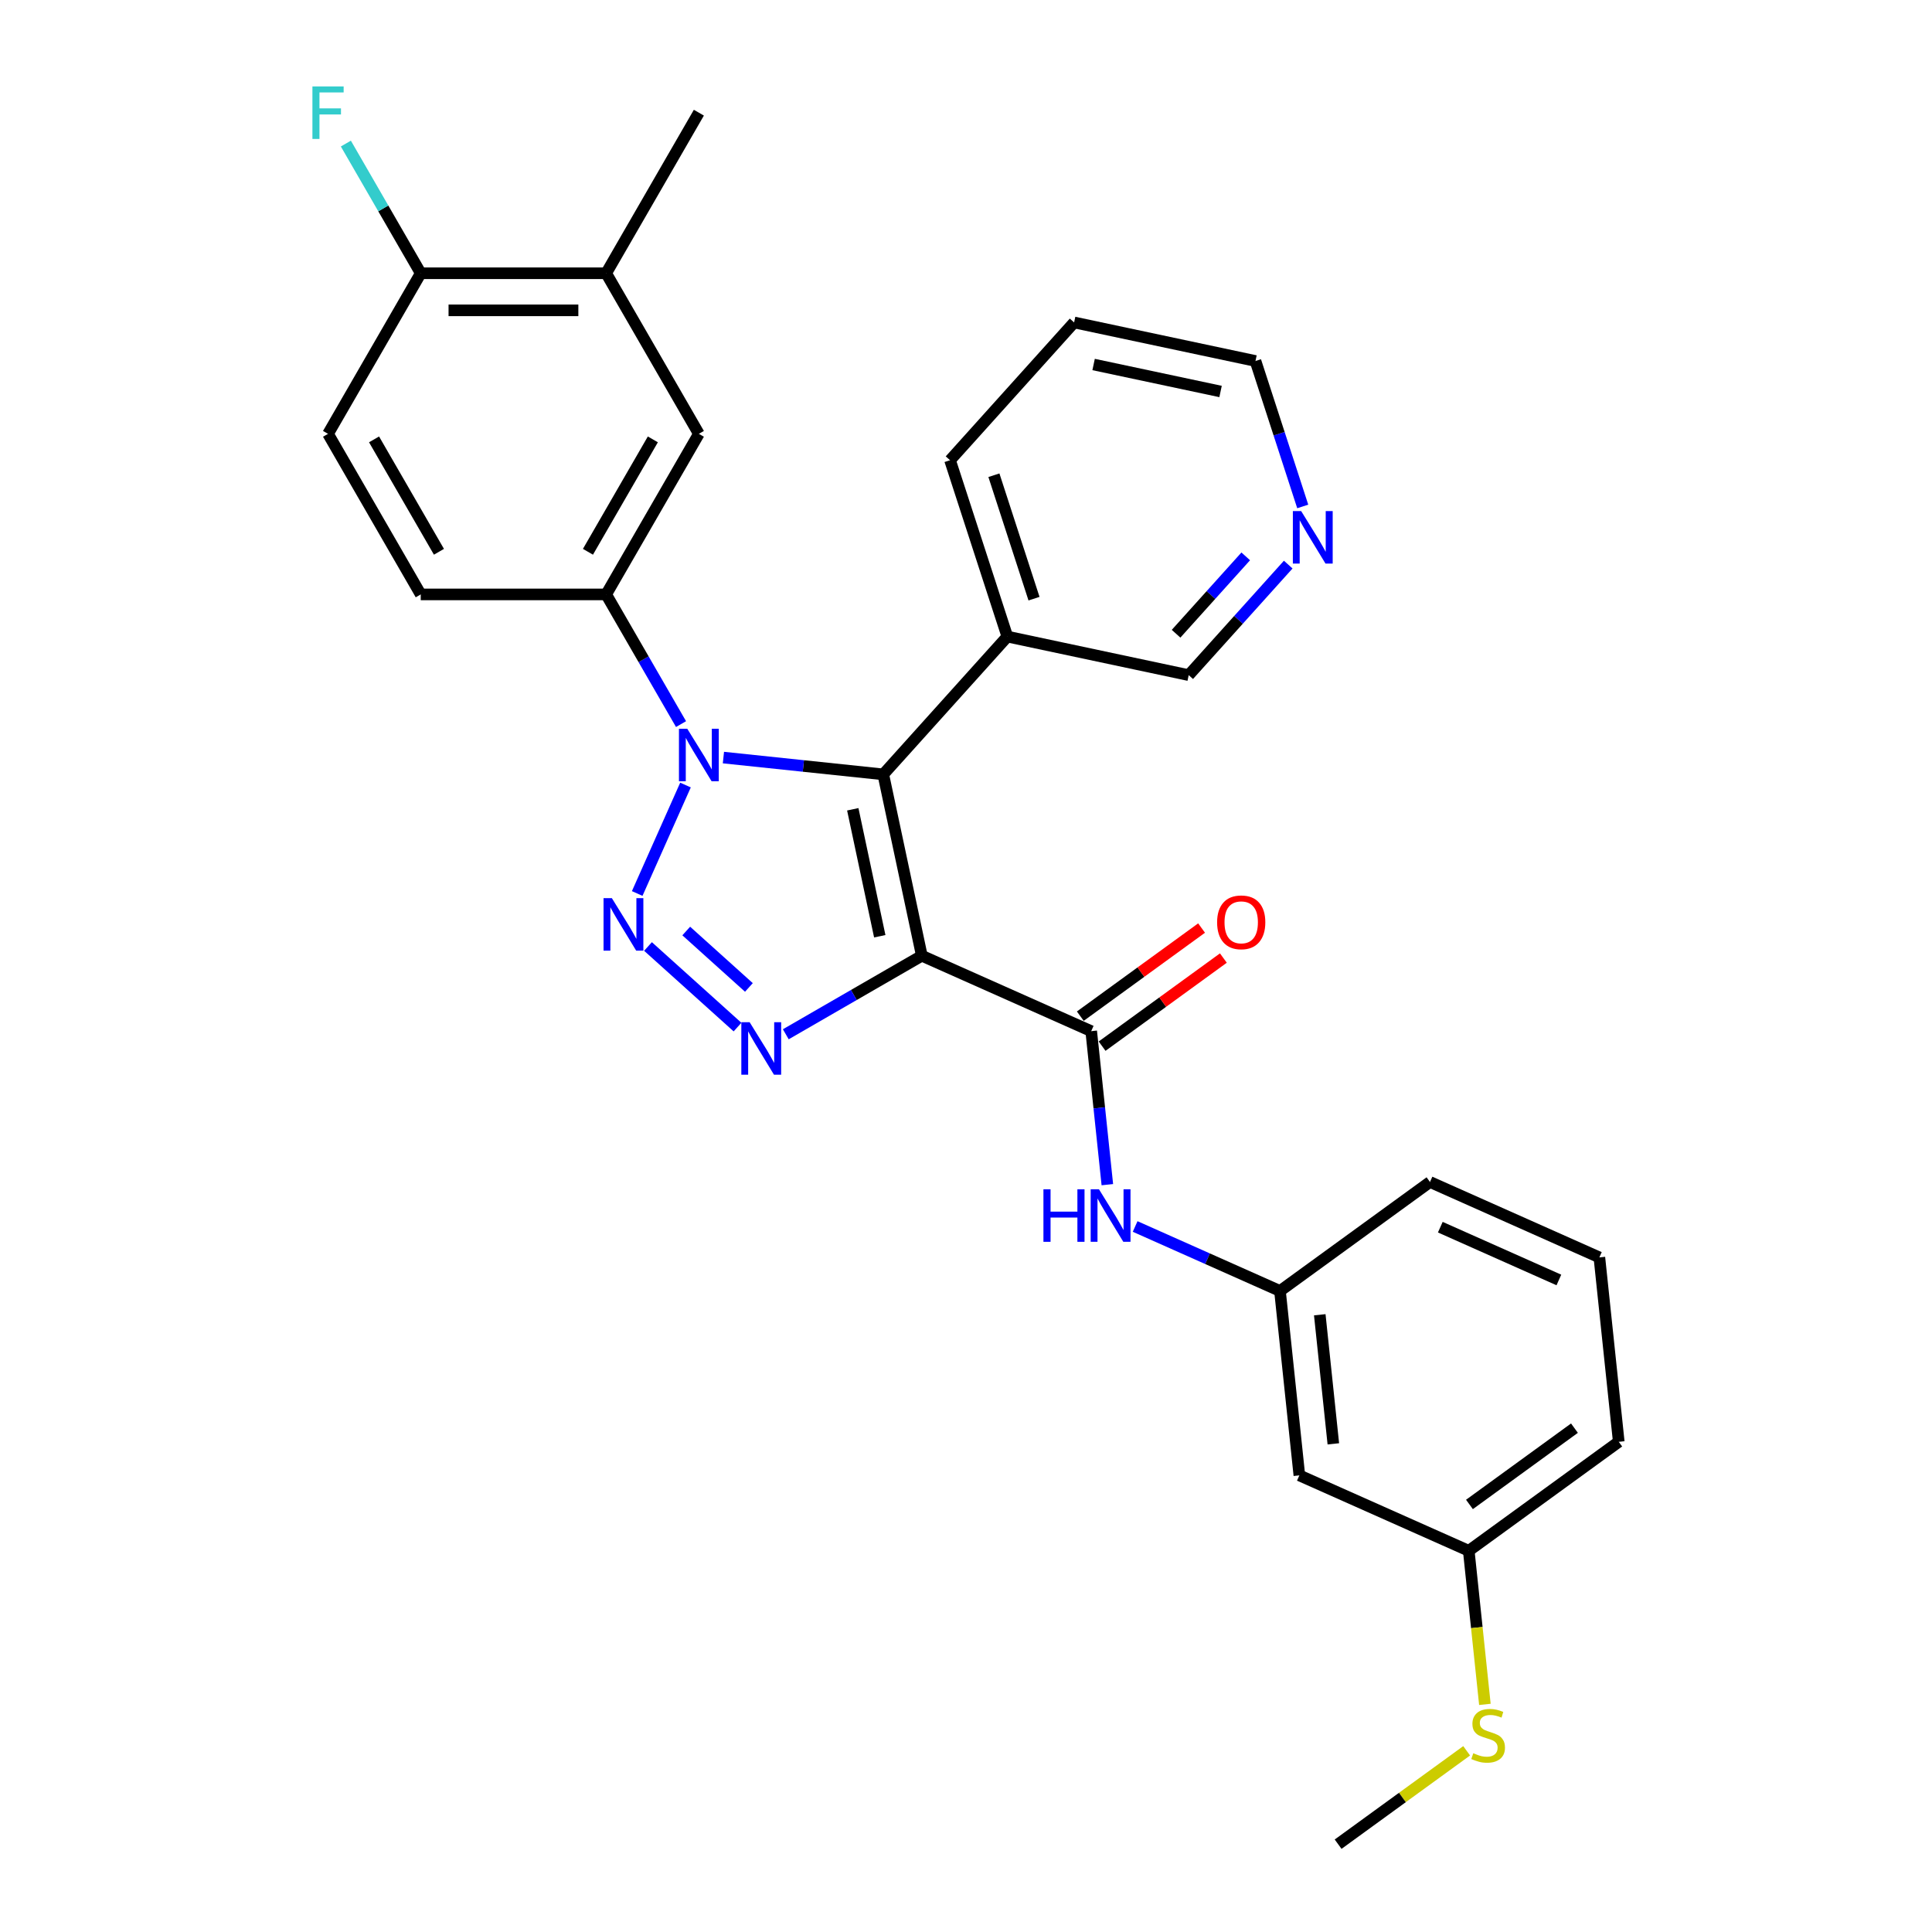 <?xml version='1.0' encoding='iso-8859-1'?>
<svg version='1.1' baseProfile='full'
              xmlns='http://www.w3.org/2000/svg'
                      xmlns:rdkit='http://www.rdkit.org/xml'
                      xmlns:xlink='http://www.w3.org/1999/xlink'
                  xml:space='preserve'
width='1000px' height='1000px' viewBox='0 0 1000 1000'>
<!-- END OF HEADER -->
<rect style='opacity:1.0;fill:#FFFFFF;stroke:none' width='1000' height='1000' x='0' y='0'> </rect>
<path class='bond-1' d='M 477.133,494.689 L 457.179,400.814' style='fill:none;fill-rule:evenodd;stroke:#000000;stroke-width:6px;stroke-linecap:butt;stroke-linejoin:miter;stroke-opacity:1' />
<path class='bond-1' d='M 455.365,484.598 L 441.397,418.886' style='fill:none;fill-rule:evenodd;stroke:#000000;stroke-width:6px;stroke-linecap:butt;stroke-linejoin:miter;stroke-opacity:1' />
<path class='bond-3' d='M 477.133,494.689 L 441.929,515.014' style='fill:none;fill-rule:evenodd;stroke:#000000;stroke-width:6px;stroke-linecap:butt;stroke-linejoin:miter;stroke-opacity:1' />
<path class='bond-3' d='M 441.929,515.014 L 406.725,535.339' style='fill:none;fill-rule:evenodd;stroke:#0000FF;stroke-width:6px;stroke-linecap:butt;stroke-linejoin:miter;stroke-opacity:1' />
<path class='bond-4' d='M 477.133,494.689 L 564.808,533.724' style='fill:none;fill-rule:evenodd;stroke:#000000;stroke-width:6px;stroke-linecap:butt;stroke-linejoin:miter;stroke-opacity:1' />
<path class='bond-0' d='M 335.404,489.898 L 381.739,531.619' style='fill:none;fill-rule:evenodd;stroke:#0000FF;stroke-width:6px;stroke-linecap:butt;stroke-linejoin:miter;stroke-opacity:1' />
<path class='bond-0' d='M 355.198,481.892 L 387.633,511.096' style='fill:none;fill-rule:evenodd;stroke:#0000FF;stroke-width:6px;stroke-linecap:butt;stroke-linejoin:miter;stroke-opacity:1' />
<path class='bond-29' d='M 329.816,462.468 L 354.809,406.334' style='fill:none;fill-rule:evenodd;stroke:#0000FF;stroke-width:6px;stroke-linecap:butt;stroke-linejoin:miter;stroke-opacity:1' />
<path class='bond-2' d='M 457.179,400.814 L 415.809,396.466' style='fill:none;fill-rule:evenodd;stroke:#000000;stroke-width:6px;stroke-linecap:butt;stroke-linejoin:miter;stroke-opacity:1' />
<path class='bond-2' d='M 415.809,396.466 L 374.44,392.118' style='fill:none;fill-rule:evenodd;stroke:#0000FF;stroke-width:6px;stroke-linecap:butt;stroke-linejoin:miter;stroke-opacity:1' />
<path class='bond-7' d='M 457.179,400.814 L 521.397,329.493' style='fill:none;fill-rule:evenodd;stroke:#000000;stroke-width:6px;stroke-linecap:butt;stroke-linejoin:miter;stroke-opacity:1' />
<path class='bond-5' d='M 352.502,374.793 L 333.124,341.23' style='fill:none;fill-rule:evenodd;stroke:#0000FF;stroke-width:6px;stroke-linecap:butt;stroke-linejoin:miter;stroke-opacity:1' />
<path class='bond-5' d='M 333.124,341.23 L 313.747,307.668' style='fill:none;fill-rule:evenodd;stroke:#000000;stroke-width:6px;stroke-linecap:butt;stroke-linejoin:miter;stroke-opacity:1' />
<path class='bond-6' d='M 564.808,533.724 L 568.984,573.453' style='fill:none;fill-rule:evenodd;stroke:#000000;stroke-width:6px;stroke-linecap:butt;stroke-linejoin:miter;stroke-opacity:1' />
<path class='bond-6' d='M 568.984,573.453 L 573.159,613.182' style='fill:none;fill-rule:evenodd;stroke:#0000FF;stroke-width:6px;stroke-linecap:butt;stroke-linejoin:miter;stroke-opacity:1' />
<path class='bond-10' d='M 570.449,541.489 L 601.833,518.687' style='fill:none;fill-rule:evenodd;stroke:#000000;stroke-width:6px;stroke-linecap:butt;stroke-linejoin:miter;stroke-opacity:1' />
<path class='bond-10' d='M 601.833,518.687 L 633.216,495.885' style='fill:none;fill-rule:evenodd;stroke:#FF0000;stroke-width:6px;stroke-linecap:butt;stroke-linejoin:miter;stroke-opacity:1' />
<path class='bond-10' d='M 559.167,525.96 L 590.551,503.158' style='fill:none;fill-rule:evenodd;stroke:#000000;stroke-width:6px;stroke-linecap:butt;stroke-linejoin:miter;stroke-opacity:1' />
<path class='bond-10' d='M 590.551,503.158 L 621.934,480.357' style='fill:none;fill-rule:evenodd;stroke:#FF0000;stroke-width:6px;stroke-linecap:butt;stroke-linejoin:miter;stroke-opacity:1' />
<path class='bond-8' d='M 313.747,307.668 L 361.733,224.553' style='fill:none;fill-rule:evenodd;stroke:#000000;stroke-width:6px;stroke-linecap:butt;stroke-linejoin:miter;stroke-opacity:1' />
<path class='bond-8' d='M 304.322,285.603 L 337.912,227.423' style='fill:none;fill-rule:evenodd;stroke:#000000;stroke-width:6px;stroke-linecap:butt;stroke-linejoin:miter;stroke-opacity:1' />
<path class='bond-13' d='M 313.747,307.668 L 217.775,307.668' style='fill:none;fill-rule:evenodd;stroke:#000000;stroke-width:6px;stroke-linecap:butt;stroke-linejoin:miter;stroke-opacity:1' />
<path class='bond-12' d='M 587.546,634.828 L 625.031,651.517' style='fill:none;fill-rule:evenodd;stroke:#0000FF;stroke-width:6px;stroke-linecap:butt;stroke-linejoin:miter;stroke-opacity:1' />
<path class='bond-12' d='M 625.031,651.517 L 662.515,668.206' style='fill:none;fill-rule:evenodd;stroke:#000000;stroke-width:6px;stroke-linecap:butt;stroke-linejoin:miter;stroke-opacity:1' />
<path class='bond-20' d='M 521.397,329.493 L 615.272,349.446' style='fill:none;fill-rule:evenodd;stroke:#000000;stroke-width:6px;stroke-linecap:butt;stroke-linejoin:miter;stroke-opacity:1' />
<path class='bond-22' d='M 521.397,329.493 L 491.74,238.218' style='fill:none;fill-rule:evenodd;stroke:#000000;stroke-width:6px;stroke-linecap:butt;stroke-linejoin:miter;stroke-opacity:1' />
<path class='bond-22' d='M 535.204,309.87 L 514.444,245.978' style='fill:none;fill-rule:evenodd;stroke:#000000;stroke-width:6px;stroke-linecap:butt;stroke-linejoin:miter;stroke-opacity:1' />
<path class='bond-9' d='M 361.733,224.553 L 313.747,141.439' style='fill:none;fill-rule:evenodd;stroke:#000000;stroke-width:6px;stroke-linecap:butt;stroke-linejoin:miter;stroke-opacity:1' />
<path class='bond-23' d='M 313.747,141.439 L 361.733,58.325' style='fill:none;fill-rule:evenodd;stroke:#000000;stroke-width:6px;stroke-linecap:butt;stroke-linejoin:miter;stroke-opacity:1' />
<path class='bond-32' d='M 313.747,141.439 L 217.775,141.439' style='fill:none;fill-rule:evenodd;stroke:#000000;stroke-width:6px;stroke-linecap:butt;stroke-linejoin:miter;stroke-opacity:1' />
<path class='bond-32' d='M 299.351,160.634 L 232.17,160.634' style='fill:none;fill-rule:evenodd;stroke:#000000;stroke-width:6px;stroke-linecap:butt;stroke-linejoin:miter;stroke-opacity:1' />
<path class='bond-11' d='M 217.775,141.439 L 169.788,224.553' style='fill:none;fill-rule:evenodd;stroke:#000000;stroke-width:6px;stroke-linecap:butt;stroke-linejoin:miter;stroke-opacity:1' />
<path class='bond-18' d='M 217.775,141.439 L 198.397,107.876' style='fill:none;fill-rule:evenodd;stroke:#000000;stroke-width:6px;stroke-linecap:butt;stroke-linejoin:miter;stroke-opacity:1' />
<path class='bond-18' d='M 198.397,107.876 L 179.02,74.314' style='fill:none;fill-rule:evenodd;stroke:#33CCCC;stroke-width:6px;stroke-linecap:butt;stroke-linejoin:miter;stroke-opacity:1' />
<path class='bond-14' d='M 662.515,668.206 L 672.547,763.653' style='fill:none;fill-rule:evenodd;stroke:#000000;stroke-width:6px;stroke-linecap:butt;stroke-linejoin:miter;stroke-opacity:1' />
<path class='bond-14' d='M 683.109,680.517 L 690.131,747.329' style='fill:none;fill-rule:evenodd;stroke:#000000;stroke-width:6px;stroke-linecap:butt;stroke-linejoin:miter;stroke-opacity:1' />
<path class='bond-25' d='M 662.515,668.206 L 740.158,611.795' style='fill:none;fill-rule:evenodd;stroke:#000000;stroke-width:6px;stroke-linecap:butt;stroke-linejoin:miter;stroke-opacity:1' />
<path class='bond-16' d='M 217.775,307.668 L 169.788,224.553' style='fill:none;fill-rule:evenodd;stroke:#000000;stroke-width:6px;stroke-linecap:butt;stroke-linejoin:miter;stroke-opacity:1' />
<path class='bond-16' d='M 227.199,285.603 L 193.609,227.423' style='fill:none;fill-rule:evenodd;stroke:#000000;stroke-width:6px;stroke-linecap:butt;stroke-linejoin:miter;stroke-opacity:1' />
<path class='bond-17' d='M 672.547,763.653 L 760.221,802.688' style='fill:none;fill-rule:evenodd;stroke:#000000;stroke-width:6px;stroke-linecap:butt;stroke-linejoin:miter;stroke-opacity:1' />
<path class='bond-15' d='M 666.783,292.237 L 641.028,320.842' style='fill:none;fill-rule:evenodd;stroke:#0000FF;stroke-width:6px;stroke-linecap:butt;stroke-linejoin:miter;stroke-opacity:1' />
<path class='bond-15' d='M 641.028,320.842 L 615.272,349.446' style='fill:none;fill-rule:evenodd;stroke:#000000;stroke-width:6px;stroke-linecap:butt;stroke-linejoin:miter;stroke-opacity:1' />
<path class='bond-15' d='M 644.792,287.975 L 626.763,307.998' style='fill:none;fill-rule:evenodd;stroke:#0000FF;stroke-width:6px;stroke-linecap:butt;stroke-linejoin:miter;stroke-opacity:1' />
<path class='bond-15' d='M 626.763,307.998 L 608.735,328.022' style='fill:none;fill-rule:evenodd;stroke:#000000;stroke-width:6px;stroke-linecap:butt;stroke-linejoin:miter;stroke-opacity:1' />
<path class='bond-30' d='M 674.295,262.136 L 662.064,224.493' style='fill:none;fill-rule:evenodd;stroke:#0000FF;stroke-width:6px;stroke-linecap:butt;stroke-linejoin:miter;stroke-opacity:1' />
<path class='bond-30' d='M 662.064,224.493 L 649.833,186.85' style='fill:none;fill-rule:evenodd;stroke:#000000;stroke-width:6px;stroke-linecap:butt;stroke-linejoin:miter;stroke-opacity:1' />
<path class='bond-19' d='M 760.221,802.688 L 764.399,842.436' style='fill:none;fill-rule:evenodd;stroke:#000000;stroke-width:6px;stroke-linecap:butt;stroke-linejoin:miter;stroke-opacity:1' />
<path class='bond-19' d='M 764.399,842.436 L 768.577,882.184' style='fill:none;fill-rule:evenodd;stroke:#CCCC00;stroke-width:6px;stroke-linecap:butt;stroke-linejoin:miter;stroke-opacity:1' />
<path class='bond-31' d='M 760.221,802.688 L 837.865,746.277' style='fill:none;fill-rule:evenodd;stroke:#000000;stroke-width:6px;stroke-linecap:butt;stroke-linejoin:miter;stroke-opacity:1' />
<path class='bond-31' d='M 760.586,778.698 L 814.936,739.21' style='fill:none;fill-rule:evenodd;stroke:#000000;stroke-width:6px;stroke-linecap:butt;stroke-linejoin:miter;stroke-opacity:1' />
<path class='bond-27' d='M 759.14,906.209 L 725.875,930.377' style='fill:none;fill-rule:evenodd;stroke:#CCCC00;stroke-width:6px;stroke-linecap:butt;stroke-linejoin:miter;stroke-opacity:1' />
<path class='bond-27' d='M 725.875,930.377 L 692.61,954.545' style='fill:none;fill-rule:evenodd;stroke:#000000;stroke-width:6px;stroke-linecap:butt;stroke-linejoin:miter;stroke-opacity:1' />
<path class='bond-21' d='M 827.833,650.831 L 740.158,611.795' style='fill:none;fill-rule:evenodd;stroke:#000000;stroke-width:6px;stroke-linecap:butt;stroke-linejoin:miter;stroke-opacity:1' />
<path class='bond-21' d='M 806.874,662.51 L 745.502,635.185' style='fill:none;fill-rule:evenodd;stroke:#000000;stroke-width:6px;stroke-linecap:butt;stroke-linejoin:miter;stroke-opacity:1' />
<path class='bond-26' d='M 827.833,650.831 L 837.865,746.277' style='fill:none;fill-rule:evenodd;stroke:#000000;stroke-width:6px;stroke-linecap:butt;stroke-linejoin:miter;stroke-opacity:1' />
<path class='bond-28' d='M 491.74,238.218 L 555.958,166.897' style='fill:none;fill-rule:evenodd;stroke:#000000;stroke-width:6px;stroke-linecap:butt;stroke-linejoin:miter;stroke-opacity:1' />
<path class='bond-24' d='M 649.833,186.85 L 555.958,166.897' style='fill:none;fill-rule:evenodd;stroke:#000000;stroke-width:6px;stroke-linecap:butt;stroke-linejoin:miter;stroke-opacity:1' />
<path class='bond-24' d='M 631.761,202.632 L 566.049,188.665' style='fill:none;fill-rule:evenodd;stroke:#000000;stroke-width:6px;stroke-linecap:butt;stroke-linejoin:miter;stroke-opacity:1' />
<path  class='atom-1' d='M 316.69 464.867
L 325.596 479.263
Q 326.479 480.684, 327.899 483.256
Q 329.319 485.828, 329.396 485.981
L 329.396 464.867
L 333.005 464.867
L 333.005 492.047
L 329.281 492.047
L 319.722 476.307
Q 318.609 474.465, 317.419 472.353
Q 316.267 470.242, 315.922 469.589
L 315.922 492.047
L 312.39 492.047
L 312.39 464.867
L 316.69 464.867
' fill='#0000FF'/>
<path  class='atom-3' d='M 355.725 377.192
L 364.631 391.588
Q 365.514 393.009, 366.934 395.581
Q 368.355 398.153, 368.432 398.306
L 368.432 377.192
L 372.04 377.192
L 372.04 404.372
L 368.316 404.372
L 358.758 388.632
Q 357.644 386.79, 356.454 384.678
Q 355.303 382.567, 354.957 381.914
L 354.957 404.372
L 351.425 404.372
L 351.425 377.192
L 355.725 377.192
' fill='#0000FF'/>
<path  class='atom-4' d='M 388.011 529.085
L 396.917 543.481
Q 397.8 544.902, 399.22 547.474
Q 400.641 550.046, 400.717 550.199
L 400.717 529.085
L 404.326 529.085
L 404.326 556.265
L 400.602 556.265
L 391.043 540.525
Q 389.93 538.683, 388.74 536.571
Q 387.588 534.46, 387.243 533.807
L 387.243 556.265
L 383.711 556.265
L 383.711 529.085
L 388.011 529.085
' fill='#0000FF'/>
<path  class='atom-7' d='M 540.079 615.581
L 543.764 615.581
L 543.764 627.136
L 557.661 627.136
L 557.661 615.581
L 561.346 615.581
L 561.346 642.76
L 557.661 642.76
L 557.661 630.207
L 543.764 630.207
L 543.764 642.76
L 540.079 642.76
L 540.079 615.581
' fill='#0000FF'/>
<path  class='atom-7' d='M 568.832 615.581
L 577.738 629.977
Q 578.621 631.397, 580.041 633.969
Q 581.462 636.541, 581.539 636.695
L 581.539 615.581
L 585.147 615.581
L 585.147 642.76
L 581.423 642.76
L 571.865 627.021
Q 570.751 625.178, 569.561 623.067
Q 568.41 620.956, 568.064 620.303
L 568.064 642.76
L 564.532 642.76
L 564.532 615.581
L 568.832 615.581
' fill='#0000FF'/>
<path  class='atom-11' d='M 629.975 477.39
Q 629.975 470.864, 633.199 467.217
Q 636.424 463.57, 642.451 463.57
Q 648.478 463.57, 651.703 467.217
Q 654.927 470.864, 654.927 477.39
Q 654.927 483.993, 651.664 487.755
Q 648.401 491.479, 642.451 491.479
Q 636.462 491.479, 633.199 487.755
Q 629.975 484.031, 629.975 477.39
M 642.451 488.408
Q 646.597 488.408, 648.824 485.644
Q 651.089 482.841, 651.089 477.39
Q 651.089 472.054, 648.824 469.367
Q 646.597 466.641, 642.451 466.641
Q 638.305 466.641, 636.04 469.328
Q 633.814 472.016, 633.814 477.39
Q 633.814 482.88, 636.04 485.644
Q 638.305 488.408, 642.451 488.408
' fill='#FF0000'/>
<path  class='atom-16' d='M 673.482 264.536
L 682.388 278.931
Q 683.271 280.352, 684.692 282.924
Q 686.112 285.496, 686.189 285.649
L 686.189 264.536
L 689.797 264.536
L 689.797 291.715
L 686.074 291.715
L 676.515 275.975
Q 675.402 274.133, 674.212 272.021
Q 673.06 269.91, 672.714 269.257
L 672.714 291.715
L 669.183 291.715
L 669.183 264.536
L 673.482 264.536
' fill='#0000FF'/>
<path  class='atom-19' d='M 161.708 44.735
L 177.869 44.735
L 177.869 47.845
L 165.355 47.845
L 165.355 56.098
L 176.487 56.098
L 176.487 59.246
L 165.355 59.246
L 165.355 71.914
L 161.708 71.914
L 161.708 44.735
' fill='#33CCCC'/>
<path  class='atom-20' d='M 762.576 907.463
Q 762.883 907.578, 764.149 908.116
Q 765.416 908.653, 766.798 908.998
Q 768.219 909.306, 769.601 909.306
Q 772.173 909.306, 773.67 908.077
Q 775.167 906.81, 775.167 904.622
Q 775.167 903.125, 774.399 902.204
Q 773.67 901.282, 772.518 900.783
Q 771.367 900.284, 769.447 899.708
Q 767.029 898.979, 765.57 898.288
Q 764.149 897.597, 763.113 896.138
Q 762.115 894.679, 762.115 892.223
Q 762.115 888.806, 764.418 886.695
Q 766.76 884.583, 771.367 884.583
Q 774.514 884.583, 778.085 886.08
L 777.202 889.036
Q 773.939 887.693, 771.482 887.693
Q 768.833 887.693, 767.374 888.806
Q 765.915 889.881, 765.954 891.762
Q 765.954 893.221, 766.683 894.104
Q 767.451 894.987, 768.526 895.486
Q 769.639 895.985, 771.482 896.56
Q 773.939 897.328, 775.397 898.096
Q 776.856 898.864, 777.893 900.438
Q 778.968 901.973, 778.968 904.622
Q 778.968 908.384, 776.434 910.419
Q 773.939 912.415, 769.754 912.415
Q 767.336 912.415, 765.493 911.878
Q 763.689 911.379, 761.539 910.496
L 762.576 907.463
' fill='#CCCC00'/>
</svg>
